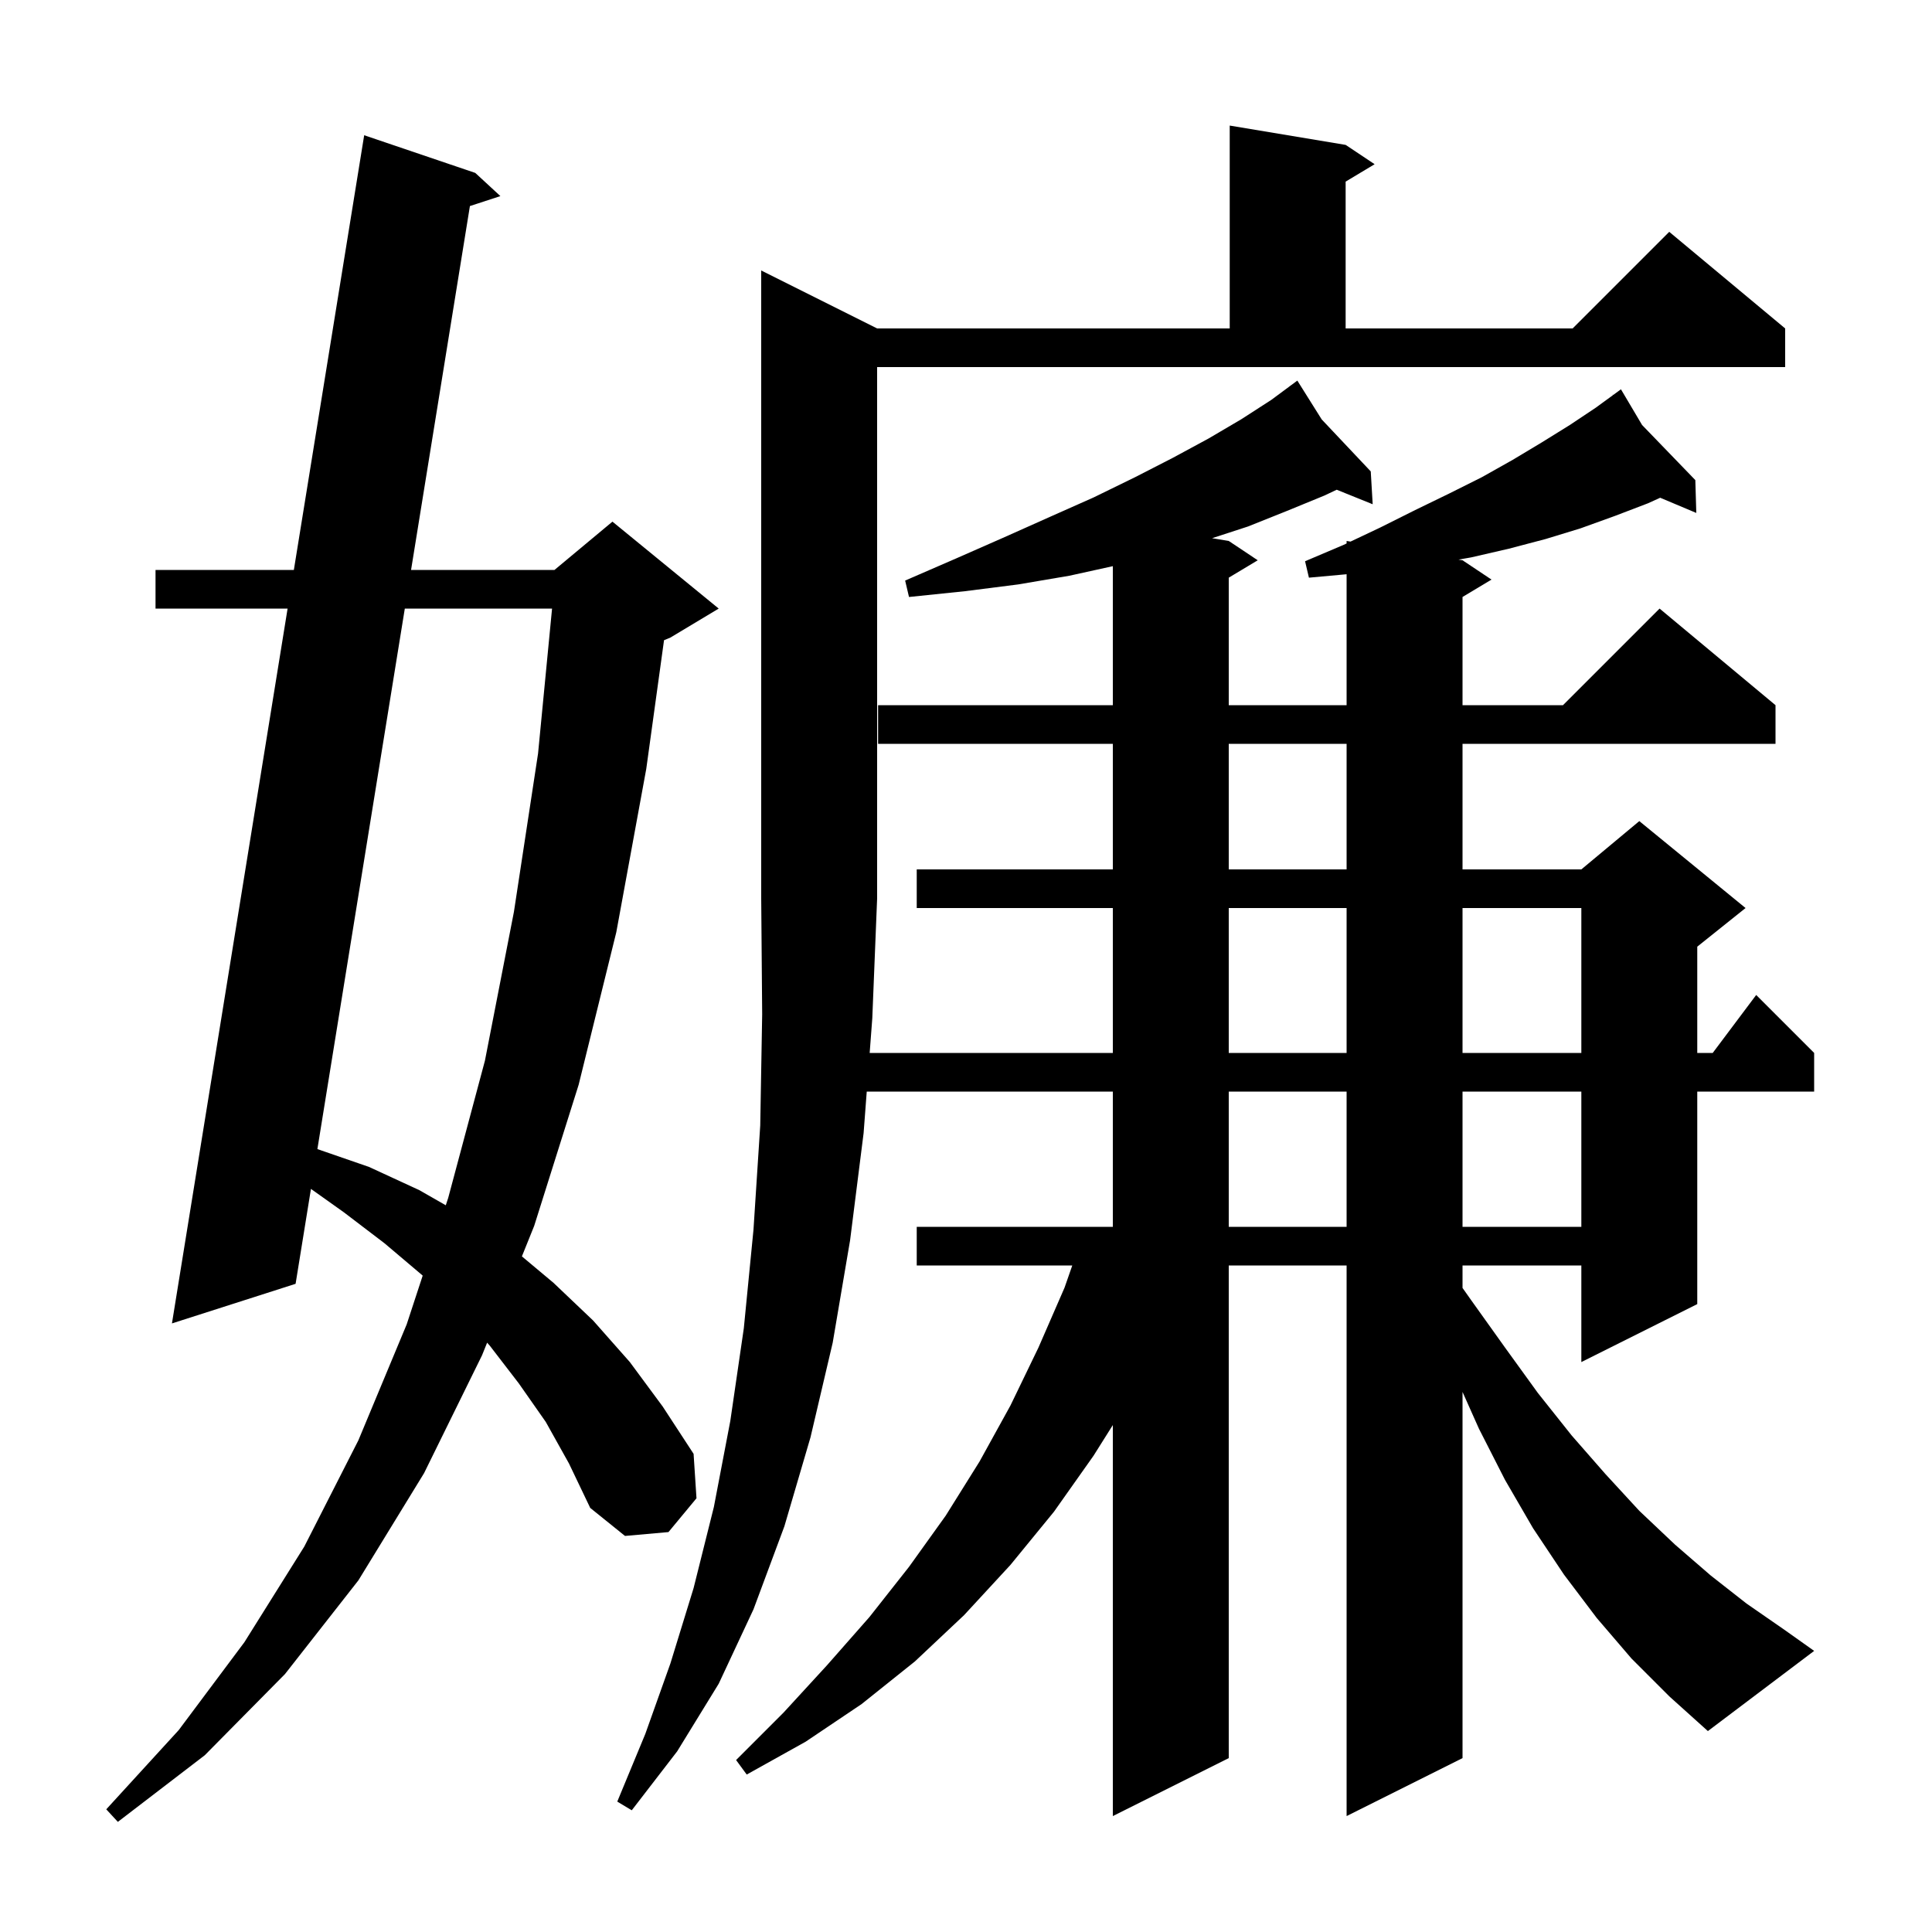 <svg xmlns="http://www.w3.org/2000/svg" xmlns:xlink="http://www.w3.org/1999/xlink" version="1.1" baseProfile="full" viewBox="0 0 200 200" width="200" height="200">
<g fill="black">
<path d="M 56.5 147.2 L 53.7 143.2 L 50.7 139.3 L 50.427 138.993 L 49.9 140.3 L 43.9 152.5 L 37.1 163.6 L 29.5 173.3 L 21.2 181.7 L 12.2 188.6 L 11.0 187.3 L 18.5 179.1 L 25.3 170.0 L 31.5 160.1 L 37.1 149.1 L 42.1 137.1 L 43.756 132.055 L 43.7 132.0 L 39.8 128.7 L 35.6 125.5 L 32.189 123.075 L 30.6 132.9 L 17.8 137.0 L 29.772 63.0 L 16.1 63.0 L 16.1 59.0 L 30.42 59.0 L 37.7 14.0 L 49.2 17.9 L 51.8 20.3 L 48.645 21.331 L 42.553 59.0 L 57.4 59.0 L 63.4 54.0 L 74.4 63.0 L 69.4 66.0 L 68.74 66.275 L 66.9 79.6 L 63.8 96.5 L 59.9 112.3 L 55.3 126.9 L 54.027 130.06 L 57.3 132.8 L 61.4 136.7 L 65.2 141.0 L 68.6 145.6 L 71.8 150.5 L 72.1 155.1 L 69.2 158.6 L 64.7 159.0 L 61.1 156.1 L 58.9 151.5 Z M 168.9 171.7 L 165.3 167.5 L 161.9 163.0 L 158.7 158.2 L 155.8 153.2 L 153.1 147.9 L 151.4 144.092 L 151.4 182.0 L 139.4 188.0 L 139.4 131.0 L 127.2 131.0 L 127.2 182.0 L 115.2 188.0 L 115.2 147.521 L 113.2 150.7 L 109.1 156.5 L 104.6 162.0 L 99.8 167.2 L 94.7 172.0 L 89.2 176.4 L 83.4 180.3 L 77.3 183.7 L 76.2 182.2 L 81.1 177.3 L 85.6 172.4 L 90.0 167.4 L 94.1 162.2 L 97.9 156.9 L 101.4 151.3 L 104.6 145.5 L 107.5 139.5 L 110.2 133.3 L 111.002 131.0 L 94.9 131.0 L 94.9 127.0 L 115.2 127.0 L 115.2 113.0 L 89.725 113.0 L 89.4 117.3 L 88.0 128.4 L 86.2 139.0 L 83.9 148.8 L 81.2 158.0 L 78.0 166.6 L 74.4 174.3 L 70.1 181.3 L 65.4 187.4 L 63.9 186.5 L 66.8 179.5 L 69.4 172.2 L 71.8 164.4 L 73.9 156.0 L 75.6 147.1 L 77.0 137.5 L 78.0 127.3 L 78.7 116.5 L 78.9 105.0 L 78.8 93.0 L 78.8 28.0 L 90.8 34.0 L 127.3 34.0 L 127.3 13.0 L 139.3 15.0 L 142.3 17.0 L 139.3 18.8 L 139.3 34.0 L 162.8 34.0 L 172.8 24.0 L 184.8 34.0 L 184.8 38.0 L 90.8 38.0 L 90.8 93.0 L 90.3 105.4 L 90.028 109.0 L 115.2 109.0 L 115.2 94.0 L 94.9 94.0 L 94.9 90.0 L 115.2 90.0 L 115.2 77.0 L 90.9 77.0 L 90.9 73.0 L 115.2 73.0 L 115.2 58.61 L 110.7 59.6 L 105.4 60.5 L 99.9 61.2 L 94.1 61.8 L 93.7 60.1 L 99.0 57.8 L 104.0 55.6 L 108.7 53.5 L 113.2 51.5 L 117.5 49.4 L 121.4 47.4 L 125.1 45.4 L 128.5 43.4 L 131.6 41.4 L 133.544 39.96 L 133.5 39.9 L 133.551 39.954 L 134.3 39.4 L 136.823 43.42 L 141.9 48.8 L 142.1 52.2 L 138.376 50.697 L 137.1 51.3 L 133.2 52.9 L 129.2 54.5 L 125.476 55.713 L 127.2 56.0 L 130.2 58.0 L 127.2 59.8 L 127.2 73.0 L 139.4 73.0 L 139.4 59.445 L 135.5 59.8 L 135.1 58.1 L 139.1 56.4 L 139.4 56.258 L 139.4 56.0 L 139.803 56.067 L 142.9 54.6 L 146.5 52.8 L 150.0 51.1 L 153.4 49.4 L 156.6 47.6 L 159.6 45.8 L 162.5 44.0 L 165.2 42.2 L 166.974 40.904 L 166.9 40.8 L 166.989 40.892 L 167.8 40.3 L 169.99 43.998 L 175.5 49.7 L 175.6 53.1 L 171.862 51.526 L 170.6 52.1 L 167.2 53.4 L 163.6 54.7 L 160.0 55.8 L 156.2 56.8 L 152.3 57.7 L 150.983 57.93 L 151.4 58.0 L 154.4 60.0 L 151.4 61.8 L 151.4 73.0 L 161.8 73.0 L 171.8 63.0 L 183.8 73.0 L 183.8 77.0 L 151.4 77.0 L 151.4 90.0 L 163.7 90.0 L 169.7 85.0 L 180.7 94.0 L 175.7 98.0 L 175.7 109.0 L 177.3 109.0 L 181.8 103.0 L 187.8 109.0 L 187.8 113.0 L 175.7 113.0 L 175.7 135.0 L 163.7 141.0 L 163.7 131.0 L 151.4 131.0 L 151.4 133.325 L 152.3 134.6 L 155.8 139.5 L 159.2 144.2 L 162.7 148.6 L 166.2 152.6 L 169.7 156.4 L 173.4 159.9 L 177.1 163.1 L 180.8 166.0 L 184.7 168.7 L 187.8 170.9 L 176.8 179.2 L 172.8 175.6 Z M 127.2 113.0 L 127.2 127.0 L 139.4 127.0 L 139.4 113.0 Z M 151.4 113.0 L 151.4 127.0 L 163.7 127.0 L 163.7 113.0 Z M 41.906 63.0 L 32.856 118.954 L 38.2 120.8 L 43.4 123.2 L 46.147 124.77 L 46.4 124.0 L 50.2 109.8 L 53.2 94.4 L 55.7 78.0 L 57.149 63.0 Z M 127.2 94.0 L 127.2 109.0 L 139.4 109.0 L 139.4 94.0 Z M 151.4 94.0 L 151.4 109.0 L 163.7 109.0 L 163.7 94.0 Z M 127.2 77.0 L 127.2 90.0 L 139.4 90.0 L 139.4 77.0 Z " />
</g>
</svg>
